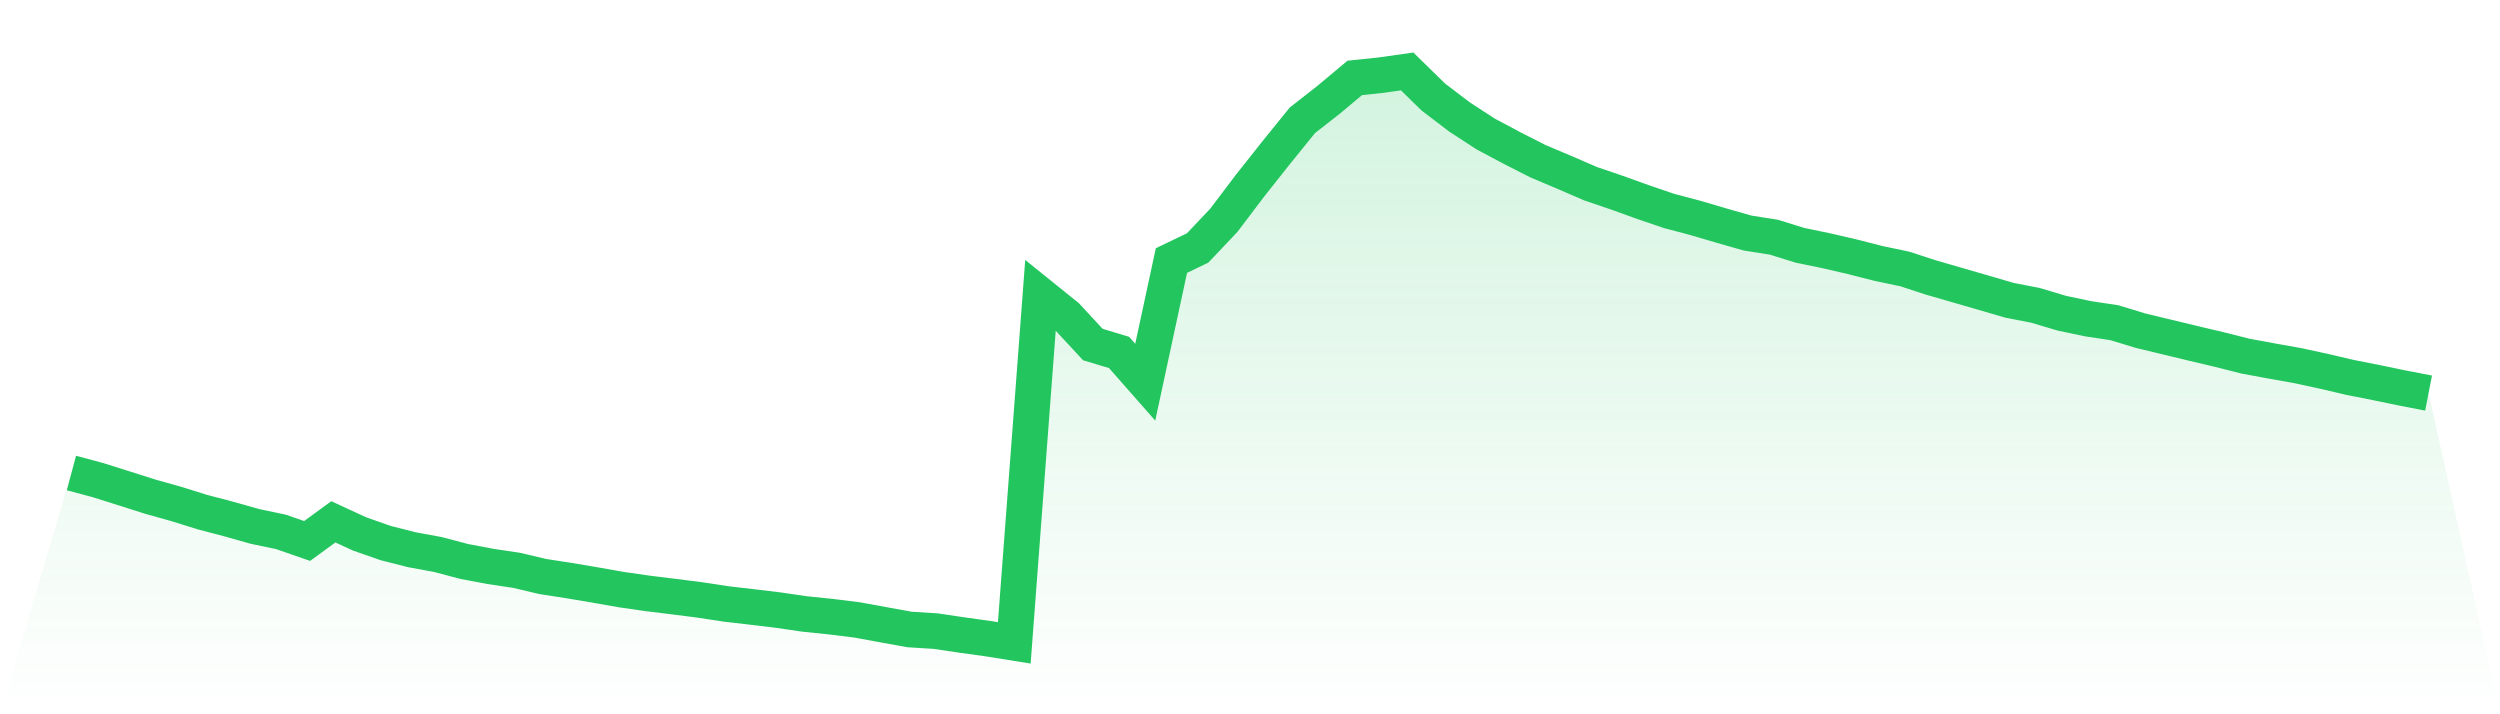 <svg viewBox="0 0 140 40" xmlns="http://www.w3.org/2000/svg">
<defs>
<linearGradient id="gradient" x1="0" x2="0" y1="0" y2="1">
<stop offset="0%" stop-color="#22c55e" stop-opacity="0.2"/>
<stop offset="100%" stop-color="#22c55e" stop-opacity="0"/>
</linearGradient>
</defs>
<path d="M4,26.489 L4,26.489 L5.467,26.881 L6.933,27.343 L8.4,27.809 L9.867,28.221 L11.333,28.678 L12.8,29.063 L14.267,29.477 L15.733,29.786 L17.2,30.294 L18.667,29.222 L20.133,29.899 L21.6,30.413 L23.067,30.785 L24.533,31.055 L26,31.443 L27.467,31.72 L28.933,31.939 L30.4,32.286 L31.867,32.513 L33.333,32.76 L34.8,33.019 L36.267,33.23 L37.733,33.41 L39.2,33.598 L40.667,33.821 L42.133,33.991 L43.6,34.169 L45.067,34.383 L46.533,34.534 L48,34.716 L49.467,34.985 L50.933,35.251 L52.4,35.343 L53.867,35.561 L55.333,35.765 L56.8,36 L58.267,16.53 L59.733,17.711 L61.2,19.295 L62.667,19.736 L64.133,21.403 L65.6,14.591 L67.067,13.886 L68.533,12.338 L70,10.4 L71.467,8.548 L72.933,6.737 L74.4,5.589 L75.867,4.362 L77.333,4.209 L78.8,4 L80.267,5.434 L81.733,6.551 L83.2,7.505 L84.667,8.287 L86.133,9.032 L87.6,9.651 L89.067,10.286 L90.533,10.785 L92,11.313 L93.467,11.813 L94.933,12.201 L96.4,12.633 L97.867,13.051 L99.333,13.282 L100.8,13.737 L102.267,14.04 L103.733,14.379 L105.2,14.754 L106.667,15.062 L108.133,15.54 L109.6,15.964 L111.067,16.389 L112.533,16.816 L114,17.103 L115.467,17.541 L116.933,17.85 L118.4,18.071 L119.867,18.517 L121.333,18.87 L122.8,19.224 L124.267,19.57 L125.733,19.941 L127.2,20.213 L128.667,20.474 L130.133,20.791 L131.6,21.135 L133.067,21.425 L134.533,21.728 L136,22.013 L140,40 L0,40 z" fill="url(#gradient)"/>
<path d="M4,26.489 L4,26.489 L5.467,26.881 L6.933,27.343 L8.4,27.809 L9.867,28.221 L11.333,28.678 L12.8,29.063 L14.267,29.477 L15.733,29.786 L17.2,30.294 L18.667,29.222 L20.133,29.899 L21.6,30.413 L23.067,30.785 L24.533,31.055 L26,31.443 L27.467,31.72 L28.933,31.939 L30.4,32.286 L31.867,32.513 L33.333,32.76 L34.8,33.019 L36.267,33.23 L37.733,33.41 L39.2,33.598 L40.667,33.821 L42.133,33.991 L43.6,34.169 L45.067,34.383 L46.533,34.534 L48,34.716 L49.467,34.985 L50.933,35.251 L52.4,35.343 L53.867,35.561 L55.333,35.765 L56.8,36 L58.267,16.53 L59.733,17.711 L61.2,19.295 L62.667,19.736 L64.133,21.403 L65.6,14.591 L67.067,13.886 L68.533,12.338 L70,10.4 L71.467,8.548 L72.933,6.737 L74.4,5.589 L75.867,4.362 L77.333,4.209 L78.8,4 L80.267,5.434 L81.733,6.551 L83.2,7.505 L84.667,8.287 L86.133,9.032 L87.6,9.651 L89.067,10.286 L90.533,10.785 L92,11.313 L93.467,11.813 L94.933,12.201 L96.4,12.633 L97.867,13.051 L99.333,13.282 L100.8,13.737 L102.267,14.04 L103.733,14.379 L105.2,14.754 L106.667,15.062 L108.133,15.54 L109.6,15.964 L111.067,16.389 L112.533,16.816 L114,17.103 L115.467,17.541 L116.933,17.85 L118.4,18.071 L119.867,18.517 L121.333,18.87 L122.8,19.224 L124.267,19.57 L125.733,19.941 L127.2,20.213 L128.667,20.474 L130.133,20.791 L131.6,21.135 L133.067,21.425 L134.533,21.728 L136,22.013" fill="none" stroke="#22c55e" stroke-width="2"/>
</svg>